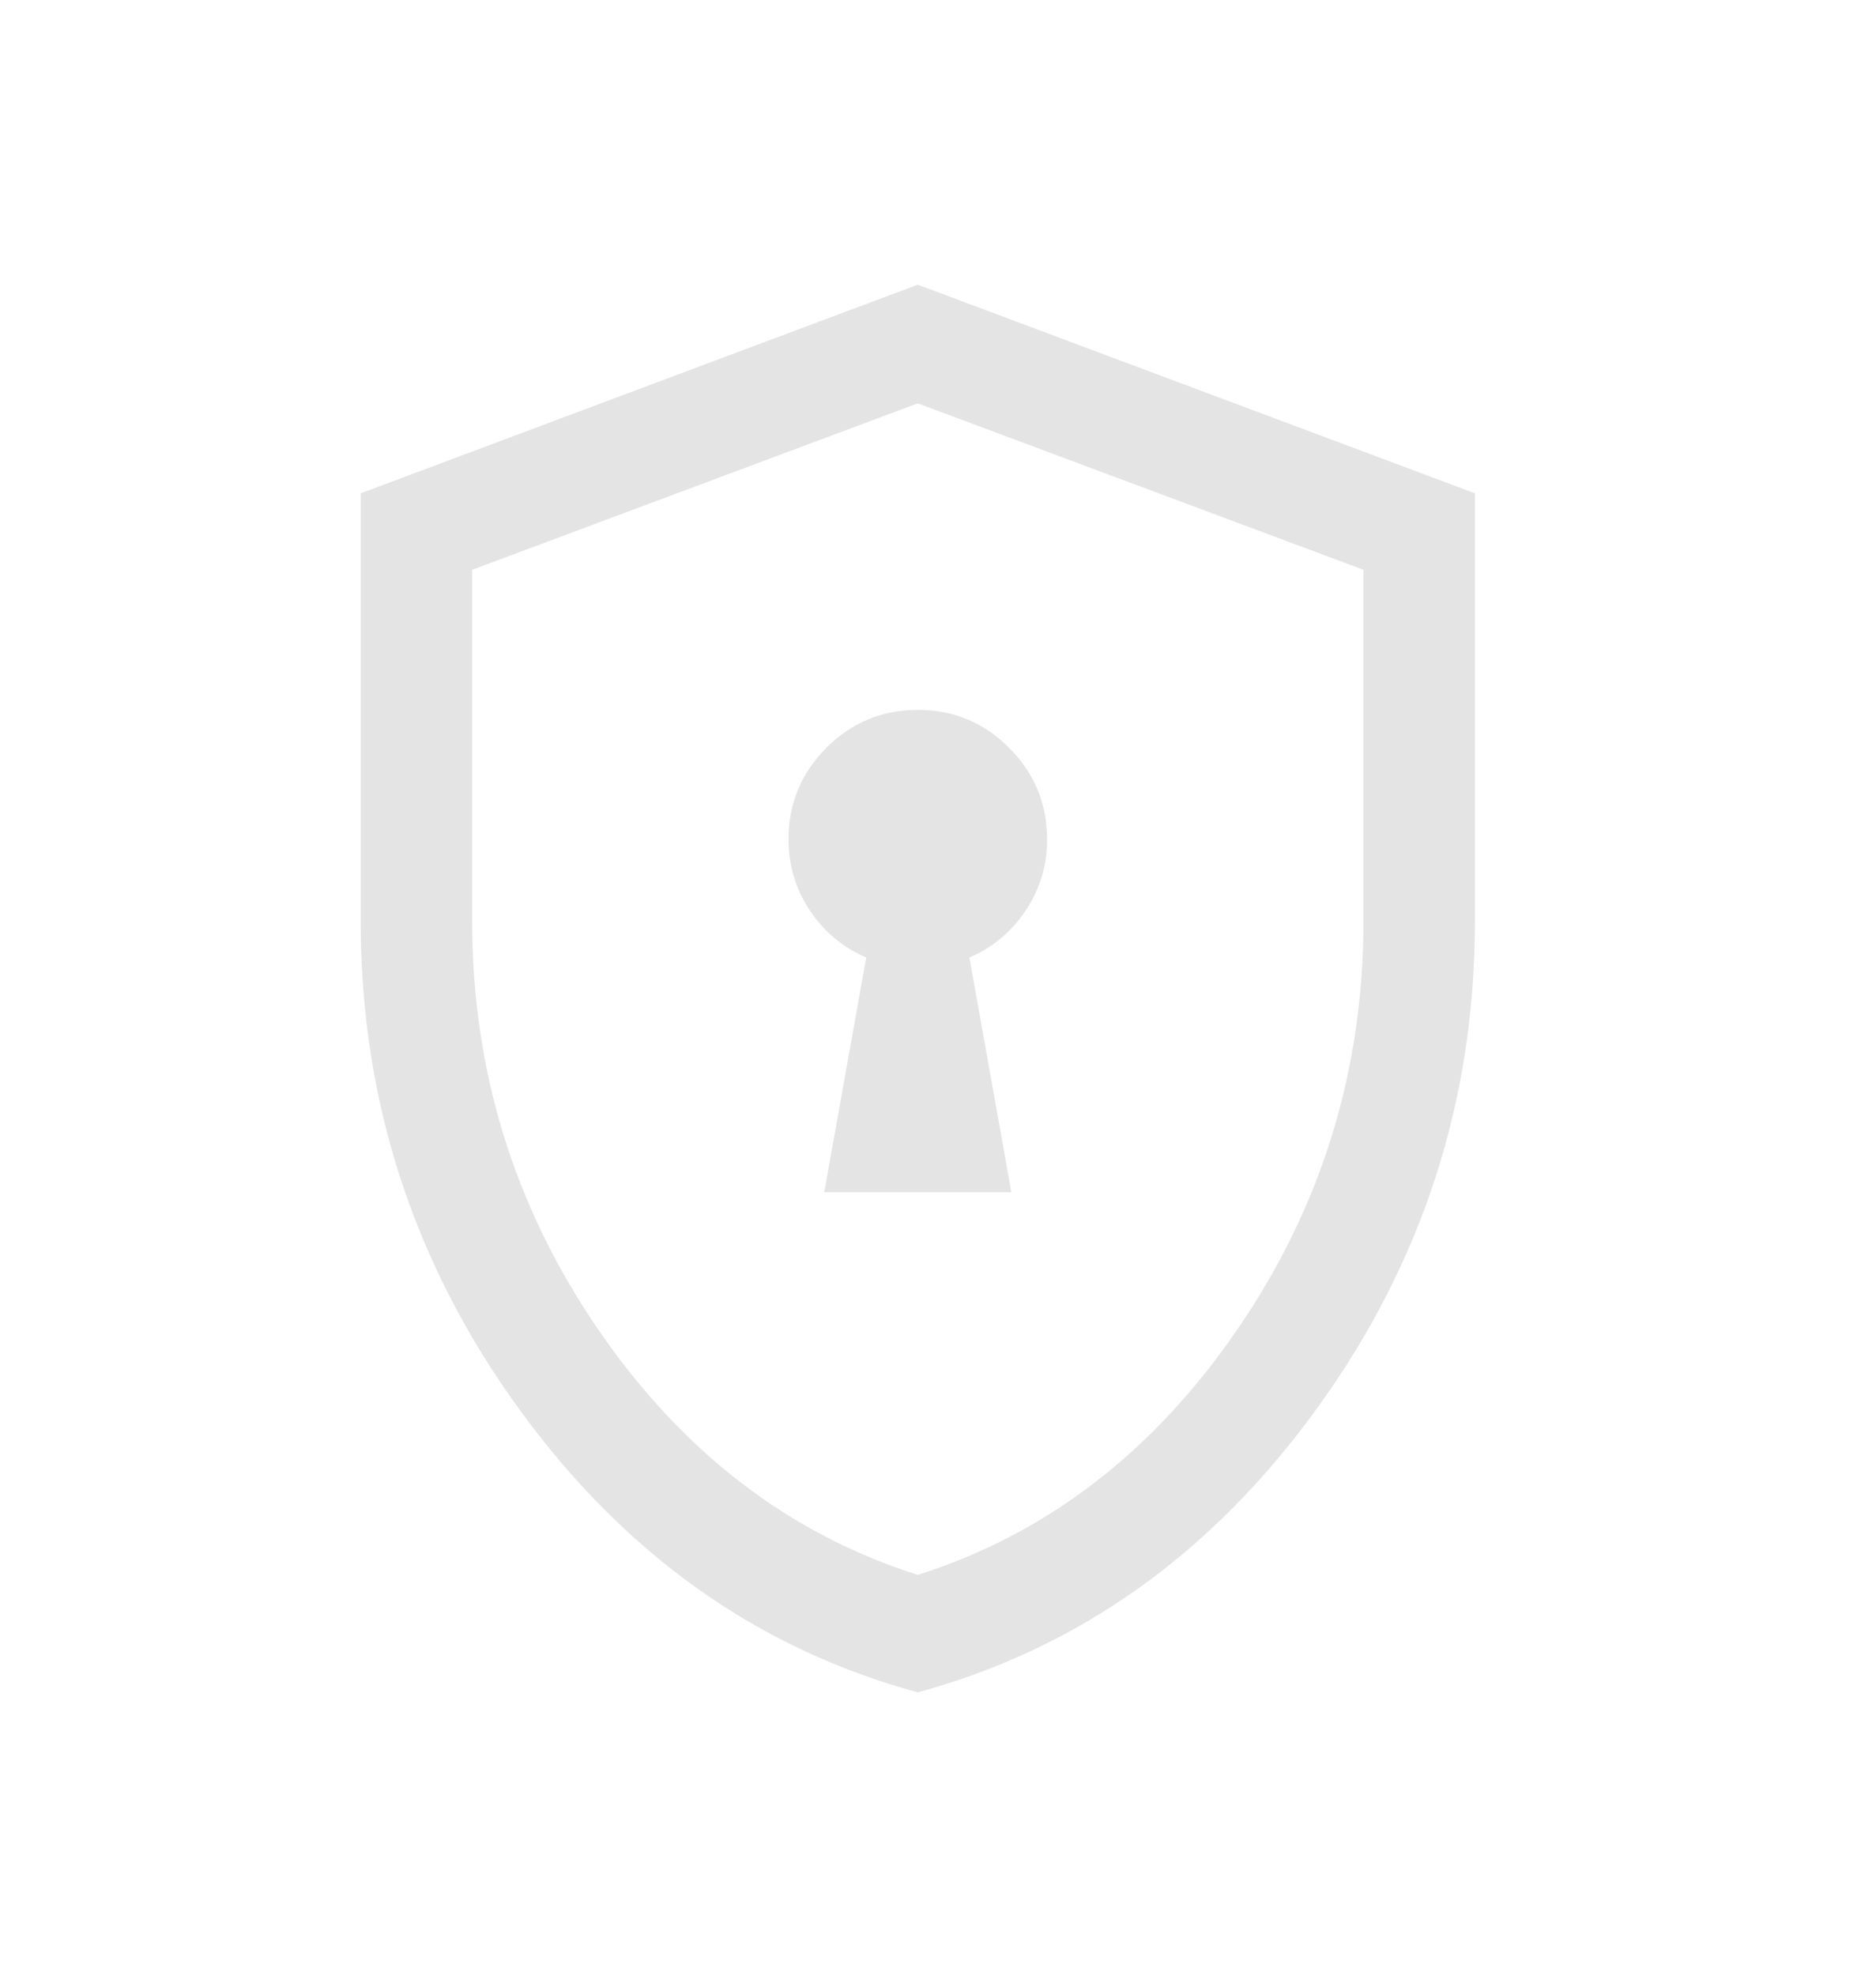 <svg width="19" height="20" viewBox="0 0 19 20" fill="none" xmlns="http://www.w3.org/2000/svg">
<mask id="mask0_21_335" style="mask-type:alpha" maskUnits="userSpaceOnUse" x="0" y="0" width="19" height="20">
<rect x="0.268" y="0.972" width="18.055" height="18.055" fill="#D9D9D9"/>
</mask>
<g mask="url(#mask0_21_335)">
<path d="M8.348 12.069H10.243L9.818 9.693C10.054 9.592 10.244 9.433 10.388 9.217C10.533 9 10.605 8.76 10.605 8.495C10.605 8.135 10.476 7.826 10.22 7.57C9.964 7.314 9.656 7.186 9.295 7.186C8.935 7.186 8.626 7.314 8.37 7.57C8.114 7.826 7.986 8.135 7.986 8.495C7.986 8.76 8.058 9 8.202 9.217C8.347 9.433 8.537 9.592 8.773 9.693L8.348 12.069ZM9.295 17.132C7.668 16.689 6.321 15.731 5.254 14.259C4.187 12.787 3.653 11.142 3.653 9.323V4.994L9.295 2.882L14.938 4.994V9.323C14.938 11.142 14.404 12.787 13.337 14.259C12.27 15.731 10.922 16.689 9.295 17.132ZM9.295 15.943C10.599 15.529 11.678 14.702 12.53 13.461C13.383 12.219 13.809 10.84 13.809 9.323V5.768L9.295 4.083L4.782 5.768V9.323C4.782 10.84 5.208 12.219 6.06 13.461C6.913 14.702 7.991 15.529 9.295 15.943Z" fill="#E4E4E4"/>
</g>
</svg>